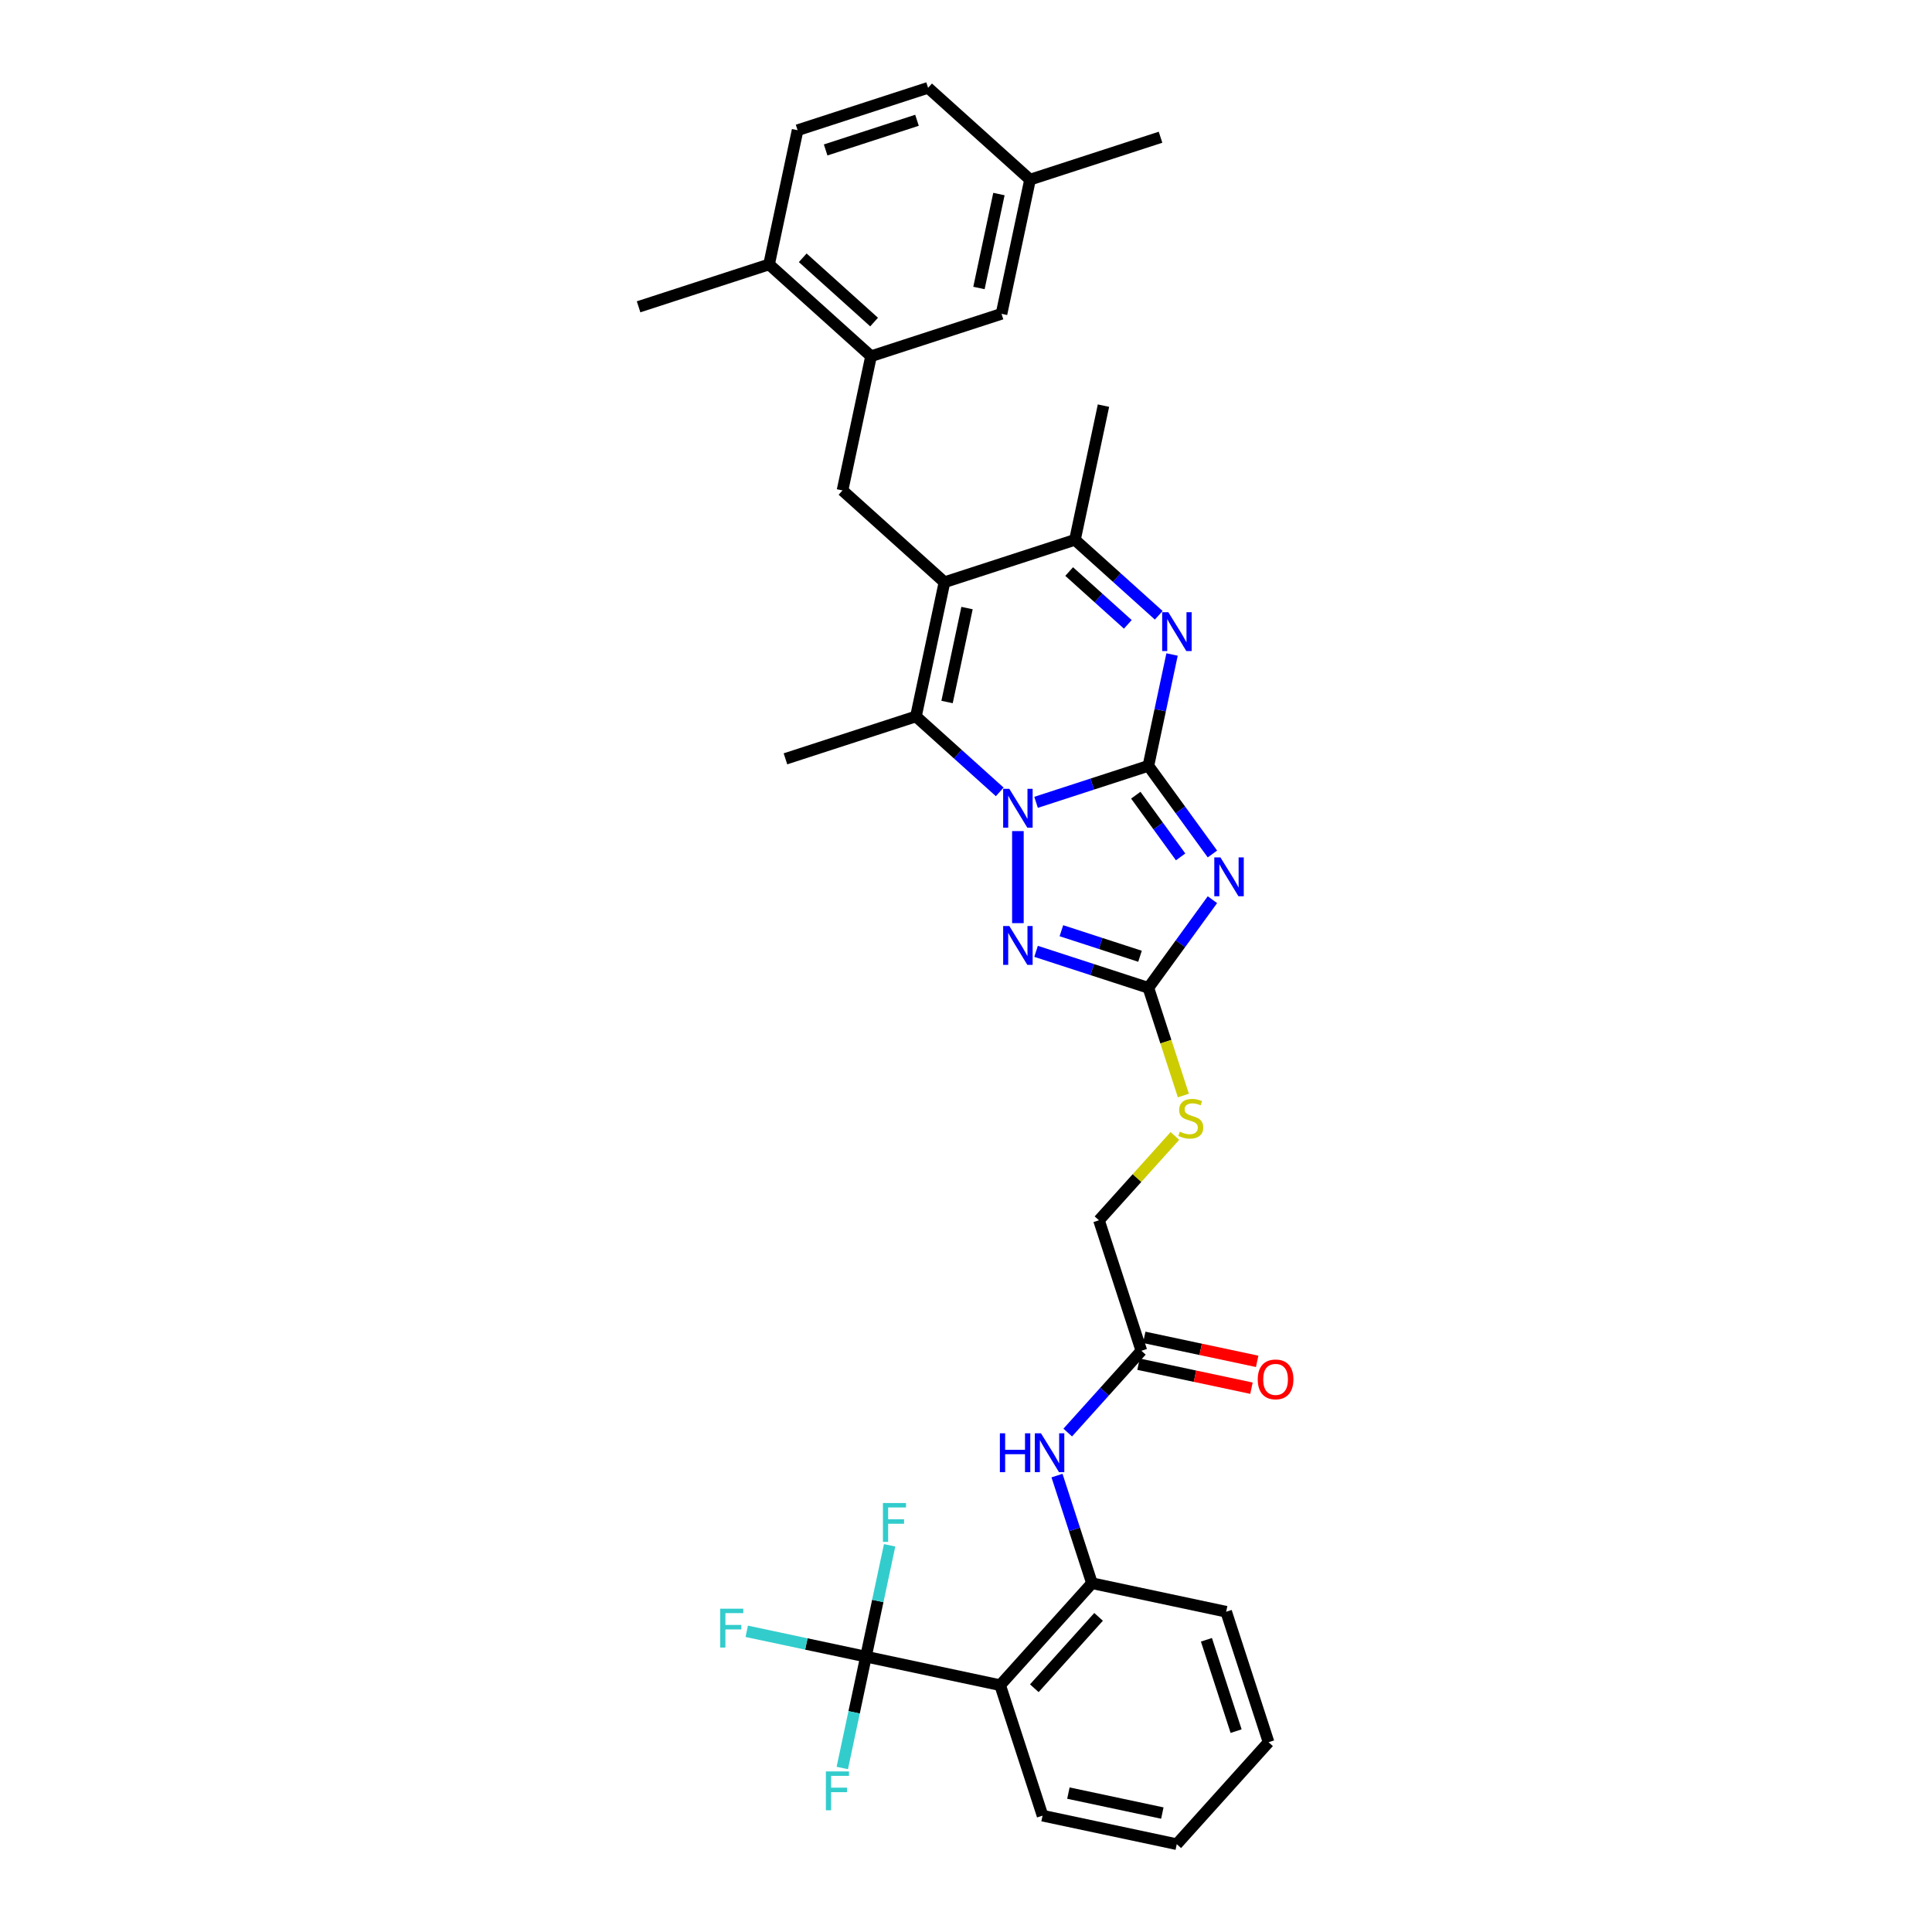 <?xml version='1.0' encoding='iso-8859-1'?>
<svg version='1.1' baseProfile='full'
              xmlns='http://www.w3.org/2000/svg'
                      xmlns:rdkit='http://www.rdkit.org/xml'
                      xmlns:xlink='http://www.w3.org/1999/xlink'
                  xml:space='preserve'
width='1000px' height='1000px' viewBox='0 0 1000 1000'>
<!-- END OF HEADER -->
<rect style='opacity:1.0;fill:#FFFFFF;stroke:none' width='1000' height='1000' x='0' y='0'> </rect>
<path class='bond-0' d='M 594.402,396.398 L 565.334,405.842' style='fill:none;fill-rule:evenodd;stroke:#000000;stroke-width:6px;stroke-linecap:butt;stroke-linejoin:miter;stroke-opacity:1' />
<path class='bond-0' d='M 565.334,405.842 L 536.266,415.287' style='fill:none;fill-rule:evenodd;stroke:#0000FF;stroke-width:6px;stroke-linecap:butt;stroke-linejoin:miter;stroke-opacity:1' />
<path class='bond-1' d='M 594.402,396.398 L 610.975,419.208' style='fill:none;fill-rule:evenodd;stroke:#000000;stroke-width:6px;stroke-linecap:butt;stroke-linejoin:miter;stroke-opacity:1' />
<path class='bond-1' d='M 610.975,419.208 L 627.548,442.019' style='fill:none;fill-rule:evenodd;stroke:#0000FF;stroke-width:6px;stroke-linecap:butt;stroke-linejoin:miter;stroke-opacity:1' />
<path class='bond-1' d='M 587.884,411.589 L 599.485,427.556' style='fill:none;fill-rule:evenodd;stroke:#000000;stroke-width:6px;stroke-linecap:butt;stroke-linejoin:miter;stroke-opacity:1' />
<path class='bond-1' d='M 599.485,427.556 L 611.086,443.524' style='fill:none;fill-rule:evenodd;stroke:#0000FF;stroke-width:6px;stroke-linecap:butt;stroke-linejoin:miter;stroke-opacity:1' />
<path class='bond-3' d='M 594.402,396.398 L 600.527,367.582' style='fill:none;fill-rule:evenodd;stroke:#000000;stroke-width:6px;stroke-linecap:butt;stroke-linejoin:miter;stroke-opacity:1' />
<path class='bond-3' d='M 600.527,367.582 L 606.653,338.766' style='fill:none;fill-rule:evenodd;stroke:#0000FF;stroke-width:6px;stroke-linecap:butt;stroke-linejoin:miter;stroke-opacity:1' />
<path class='bond-4' d='M 517.461,409.876 L 495.775,390.35' style='fill:none;fill-rule:evenodd;stroke:#0000FF;stroke-width:6px;stroke-linecap:butt;stroke-linejoin:miter;stroke-opacity:1' />
<path class='bond-4' d='M 495.775,390.35 L 474.089,370.824' style='fill:none;fill-rule:evenodd;stroke:#000000;stroke-width:6px;stroke-linecap:butt;stroke-linejoin:miter;stroke-opacity:1' />
<path class='bond-5' d='M 526.863,430.173 L 526.863,477.822' style='fill:none;fill-rule:evenodd;stroke:#0000FF;stroke-width:6px;stroke-linecap:butt;stroke-linejoin:miter;stroke-opacity:1' />
<path class='bond-6' d='M 627.548,465.681 L 610.975,488.491' style='fill:none;fill-rule:evenodd;stroke:#0000FF;stroke-width:6px;stroke-linecap:butt;stroke-linejoin:miter;stroke-opacity:1' />
<path class='bond-6' d='M 610.975,488.491 L 594.402,511.302' style='fill:none;fill-rule:evenodd;stroke:#000000;stroke-width:6px;stroke-linecap:butt;stroke-linejoin:miter;stroke-opacity:1' />
<path class='bond-2' d='M 488.854,301.361 L 556.393,279.417' style='fill:none;fill-rule:evenodd;stroke:#000000;stroke-width:6px;stroke-linecap:butt;stroke-linejoin:miter;stroke-opacity:1' />
<path class='bond-10' d='M 488.854,301.361 L 436.08,253.843' style='fill:none;fill-rule:evenodd;stroke:#000000;stroke-width:6px;stroke-linecap:butt;stroke-linejoin:miter;stroke-opacity:1' />
<path class='bond-35' d='M 488.854,301.361 L 474.089,370.824' style='fill:none;fill-rule:evenodd;stroke:#000000;stroke-width:6px;stroke-linecap:butt;stroke-linejoin:miter;stroke-opacity:1' />
<path class='bond-35' d='M 500.532,314.734 L 490.197,363.358' style='fill:none;fill-rule:evenodd;stroke:#000000;stroke-width:6px;stroke-linecap:butt;stroke-linejoin:miter;stroke-opacity:1' />
<path class='bond-7' d='M 599.765,318.469 L 578.079,298.943' style='fill:none;fill-rule:evenodd;stroke:#0000FF;stroke-width:6px;stroke-linecap:butt;stroke-linejoin:miter;stroke-opacity:1' />
<path class='bond-7' d='M 578.079,298.943 L 556.393,279.417' style='fill:none;fill-rule:evenodd;stroke:#000000;stroke-width:6px;stroke-linecap:butt;stroke-linejoin:miter;stroke-opacity:1' />
<path class='bond-7' d='M 583.756,323.166 L 568.575,309.498' style='fill:none;fill-rule:evenodd;stroke:#0000FF;stroke-width:6px;stroke-linecap:butt;stroke-linejoin:miter;stroke-opacity:1' />
<path class='bond-7' d='M 568.575,309.498 L 553.395,295.829' style='fill:none;fill-rule:evenodd;stroke:#000000;stroke-width:6px;stroke-linecap:butt;stroke-linejoin:miter;stroke-opacity:1' />
<path class='bond-25' d='M 474.089,370.824 L 406.55,392.769' style='fill:none;fill-rule:evenodd;stroke:#000000;stroke-width:6px;stroke-linecap:butt;stroke-linejoin:miter;stroke-opacity:1' />
<path class='bond-34' d='M 536.266,492.412 L 565.334,501.857' style='fill:none;fill-rule:evenodd;stroke:#0000FF;stroke-width:6px;stroke-linecap:butt;stroke-linejoin:miter;stroke-opacity:1' />
<path class='bond-34' d='M 565.334,501.857 L 594.402,511.302' style='fill:none;fill-rule:evenodd;stroke:#000000;stroke-width:6px;stroke-linecap:butt;stroke-linejoin:miter;stroke-opacity:1' />
<path class='bond-34' d='M 549.375,481.738 L 569.723,488.349' style='fill:none;fill-rule:evenodd;stroke:#0000FF;stroke-width:6px;stroke-linecap:butt;stroke-linejoin:miter;stroke-opacity:1' />
<path class='bond-34' d='M 569.723,488.349 L 590.071,494.961' style='fill:none;fill-rule:evenodd;stroke:#000000;stroke-width:6px;stroke-linecap:butt;stroke-linejoin:miter;stroke-opacity:1' />
<path class='bond-15' d='M 594.402,511.302 L 603.457,539.17' style='fill:none;fill-rule:evenodd;stroke:#000000;stroke-width:6px;stroke-linecap:butt;stroke-linejoin:miter;stroke-opacity:1' />
<path class='bond-15' d='M 603.457,539.17 L 612.512,567.038' style='fill:none;fill-rule:evenodd;stroke:#CCCC00;stroke-width:6px;stroke-linecap:butt;stroke-linejoin:miter;stroke-opacity:1' />
<path class='bond-28' d='M 556.393,279.417 L 571.158,209.954' style='fill:none;fill-rule:evenodd;stroke:#000000;stroke-width:6px;stroke-linecap:butt;stroke-linejoin:miter;stroke-opacity:1' />
<path class='bond-8' d='M 448.219,857.477 L 517.682,872.242' style='fill:none;fill-rule:evenodd;stroke:#000000;stroke-width:6px;stroke-linecap:butt;stroke-linejoin:miter;stroke-opacity:1' />
<path class='bond-19' d='M 448.219,857.477 L 417.365,850.919' style='fill:none;fill-rule:evenodd;stroke:#000000;stroke-width:6px;stroke-linecap:butt;stroke-linejoin:miter;stroke-opacity:1' />
<path class='bond-19' d='M 417.365,850.919 L 386.511,844.36' style='fill:none;fill-rule:evenodd;stroke:#33CCCC;stroke-width:6px;stroke-linecap:butt;stroke-linejoin:miter;stroke-opacity:1' />
<path class='bond-20' d='M 448.219,857.477 L 442.094,886.293' style='fill:none;fill-rule:evenodd;stroke:#000000;stroke-width:6px;stroke-linecap:butt;stroke-linejoin:miter;stroke-opacity:1' />
<path class='bond-20' d='M 442.094,886.293 L 435.969,915.109' style='fill:none;fill-rule:evenodd;stroke:#33CCCC;stroke-width:6px;stroke-linecap:butt;stroke-linejoin:miter;stroke-opacity:1' />
<path class='bond-21' d='M 448.219,857.477 L 454.344,828.661' style='fill:none;fill-rule:evenodd;stroke:#000000;stroke-width:6px;stroke-linecap:butt;stroke-linejoin:miter;stroke-opacity:1' />
<path class='bond-21' d='M 454.344,828.661 L 460.469,799.845' style='fill:none;fill-rule:evenodd;stroke:#33CCCC;stroke-width:6px;stroke-linecap:butt;stroke-linejoin:miter;stroke-opacity:1' />
<path class='bond-9' d='M 517.682,872.242 L 565.2,819.467' style='fill:none;fill-rule:evenodd;stroke:#000000;stroke-width:6px;stroke-linecap:butt;stroke-linejoin:miter;stroke-opacity:1' />
<path class='bond-9' d='M 535.365,873.829 L 568.628,836.887' style='fill:none;fill-rule:evenodd;stroke:#000000;stroke-width:6px;stroke-linecap:butt;stroke-linejoin:miter;stroke-opacity:1' />
<path class='bond-27' d='M 517.682,872.242 L 539.627,939.781' style='fill:none;fill-rule:evenodd;stroke:#000000;stroke-width:6px;stroke-linecap:butt;stroke-linejoin:miter;stroke-opacity:1' />
<path class='bond-12' d='M 436.08,253.843 L 450.845,184.38' style='fill:none;fill-rule:evenodd;stroke:#000000;stroke-width:6px;stroke-linecap:butt;stroke-linejoin:miter;stroke-opacity:1' />
<path class='bond-11' d='M 565.2,819.467 L 556.15,791.613' style='fill:none;fill-rule:evenodd;stroke:#000000;stroke-width:6px;stroke-linecap:butt;stroke-linejoin:miter;stroke-opacity:1' />
<path class='bond-11' d='M 556.15,791.613 L 547.1,763.759' style='fill:none;fill-rule:evenodd;stroke:#0000FF;stroke-width:6px;stroke-linecap:butt;stroke-linejoin:miter;stroke-opacity:1' />
<path class='bond-29' d='M 565.2,819.467 L 634.663,834.232' style='fill:none;fill-rule:evenodd;stroke:#000000;stroke-width:6px;stroke-linecap:butt;stroke-linejoin:miter;stroke-opacity:1' />
<path class='bond-16' d='M 450.845,184.38 L 398.07,136.862' style='fill:none;fill-rule:evenodd;stroke:#000000;stroke-width:6px;stroke-linecap:butt;stroke-linejoin:miter;stroke-opacity:1' />
<path class='bond-16' d='M 452.432,166.698 L 415.49,133.435' style='fill:none;fill-rule:evenodd;stroke:#000000;stroke-width:6px;stroke-linecap:butt;stroke-linejoin:miter;stroke-opacity:1' />
<path class='bond-17' d='M 450.845,184.38 L 518.384,162.436' style='fill:none;fill-rule:evenodd;stroke:#000000;stroke-width:6px;stroke-linecap:butt;stroke-linejoin:miter;stroke-opacity:1' />
<path class='bond-13' d='M 552.658,741.486 L 571.716,720.32' style='fill:none;fill-rule:evenodd;stroke:#0000FF;stroke-width:6px;stroke-linecap:butt;stroke-linejoin:miter;stroke-opacity:1' />
<path class='bond-13' d='M 571.716,720.32 L 590.774,699.154' style='fill:none;fill-rule:evenodd;stroke:#000000;stroke-width:6px;stroke-linecap:butt;stroke-linejoin:miter;stroke-opacity:1' />
<path class='bond-14' d='M 590.774,699.154 L 568.829,631.615' style='fill:none;fill-rule:evenodd;stroke:#000000;stroke-width:6px;stroke-linecap:butt;stroke-linejoin:miter;stroke-opacity:1' />
<path class='bond-18' d='M 589.297,706.1 L 618.525,712.313' style='fill:none;fill-rule:evenodd;stroke:#000000;stroke-width:6px;stroke-linecap:butt;stroke-linejoin:miter;stroke-opacity:1' />
<path class='bond-18' d='M 618.525,712.313 L 647.753,718.526' style='fill:none;fill-rule:evenodd;stroke:#FF0000;stroke-width:6px;stroke-linecap:butt;stroke-linejoin:miter;stroke-opacity:1' />
<path class='bond-18' d='M 592.25,692.208 L 621.478,698.42' style='fill:none;fill-rule:evenodd;stroke:#000000;stroke-width:6px;stroke-linecap:butt;stroke-linejoin:miter;stroke-opacity:1' />
<path class='bond-18' d='M 621.478,698.42 L 650.706,704.633' style='fill:none;fill-rule:evenodd;stroke:#FF0000;stroke-width:6px;stroke-linecap:butt;stroke-linejoin:miter;stroke-opacity:1' />
<path class='bond-23' d='M 608.124,587.974 L 588.476,609.795' style='fill:none;fill-rule:evenodd;stroke:#CCCC00;stroke-width:6px;stroke-linecap:butt;stroke-linejoin:miter;stroke-opacity:1' />
<path class='bond-23' d='M 588.476,609.795 L 568.829,631.615' style='fill:none;fill-rule:evenodd;stroke:#000000;stroke-width:6px;stroke-linecap:butt;stroke-linejoin:miter;stroke-opacity:1' />
<path class='bond-22' d='M 398.07,136.862 L 412.835,67.399' style='fill:none;fill-rule:evenodd;stroke:#000000;stroke-width:6px;stroke-linecap:butt;stroke-linejoin:miter;stroke-opacity:1' />
<path class='bond-30' d='M 398.07,136.862 L 330.531,158.807' style='fill:none;fill-rule:evenodd;stroke:#000000;stroke-width:6px;stroke-linecap:butt;stroke-linejoin:miter;stroke-opacity:1' />
<path class='bond-24' d='M 518.384,162.436 L 533.148,92.973' style='fill:none;fill-rule:evenodd;stroke:#000000;stroke-width:6px;stroke-linecap:butt;stroke-linejoin:miter;stroke-opacity:1' />
<path class='bond-24' d='M 506.706,149.063 L 517.041,100.439' style='fill:none;fill-rule:evenodd;stroke:#000000;stroke-width:6px;stroke-linecap:butt;stroke-linejoin:miter;stroke-opacity:1' />
<path class='bond-36' d='M 412.835,67.399 L 480.374,45.455' style='fill:none;fill-rule:evenodd;stroke:#000000;stroke-width:6px;stroke-linecap:butt;stroke-linejoin:miter;stroke-opacity:1' />
<path class='bond-36' d='M 427.355,77.615 L 474.632,62.254' style='fill:none;fill-rule:evenodd;stroke:#000000;stroke-width:6px;stroke-linecap:butt;stroke-linejoin:miter;stroke-opacity:1' />
<path class='bond-26' d='M 533.148,92.973 L 480.374,45.455' style='fill:none;fill-rule:evenodd;stroke:#000000;stroke-width:6px;stroke-linecap:butt;stroke-linejoin:miter;stroke-opacity:1' />
<path class='bond-31' d='M 533.148,92.973 L 600.687,71.028' style='fill:none;fill-rule:evenodd;stroke:#000000;stroke-width:6px;stroke-linecap:butt;stroke-linejoin:miter;stroke-opacity:1' />
<path class='bond-37' d='M 539.627,939.781 L 609.09,954.545' style='fill:none;fill-rule:evenodd;stroke:#000000;stroke-width:6px;stroke-linecap:butt;stroke-linejoin:miter;stroke-opacity:1' />
<path class='bond-37' d='M 553,928.103 L 601.624,938.438' style='fill:none;fill-rule:evenodd;stroke:#000000;stroke-width:6px;stroke-linecap:butt;stroke-linejoin:miter;stroke-opacity:1' />
<path class='bond-33' d='M 634.663,834.232 L 656.608,901.771' style='fill:none;fill-rule:evenodd;stroke:#000000;stroke-width:6px;stroke-linecap:butt;stroke-linejoin:miter;stroke-opacity:1' />
<path class='bond-33' d='M 624.447,848.752 L 639.809,896.029' style='fill:none;fill-rule:evenodd;stroke:#000000;stroke-width:6px;stroke-linecap:butt;stroke-linejoin:miter;stroke-opacity:1' />
<path class='bond-32' d='M 609.09,954.545 L 656.608,901.771' style='fill:none;fill-rule:evenodd;stroke:#000000;stroke-width:6px;stroke-linecap:butt;stroke-linejoin:miter;stroke-opacity:1' />
<path  class='atom-1' d='M 522.418 408.287
L 529.008 418.939
Q 529.661 419.99, 530.712 421.893
Q 531.763 423.796, 531.82 423.91
L 531.82 408.287
L 534.49 408.287
L 534.49 428.398
L 531.735 428.398
L 524.662 416.752
Q 523.838 415.388, 522.958 413.826
Q 522.105 412.264, 521.85 411.781
L 521.85 428.398
L 519.236 428.398
L 519.236 408.287
L 522.418 408.287
' fill='#0000FF'/>
<path  class='atom-2' d='M 631.698 443.794
L 638.289 454.446
Q 638.942 455.497, 639.993 457.4
Q 641.044 459.304, 641.101 459.417
L 641.101 443.794
L 643.771 443.794
L 643.771 463.905
L 641.016 463.905
L 633.942 452.259
Q 633.119 450.896, 632.238 449.333
Q 631.386 447.771, 631.13 447.288
L 631.13 463.905
L 628.517 463.905
L 628.517 443.794
L 631.698 443.794
' fill='#0000FF'/>
<path  class='atom-4' d='M 604.722 316.879
L 611.312 327.531
Q 611.965 328.582, 613.016 330.485
Q 614.067 332.389, 614.124 332.502
L 614.124 316.879
L 616.794 316.879
L 616.794 336.99
L 614.039 336.99
L 606.966 325.344
Q 606.142 323.981, 605.261 322.418
Q 604.409 320.856, 604.154 320.373
L 604.154 336.99
L 601.54 336.99
L 601.54 316.879
L 604.722 316.879
' fill='#0000FF'/>
<path  class='atom-6' d='M 522.418 479.301
L 529.008 489.954
Q 529.661 491.005, 530.712 492.908
Q 531.763 494.811, 531.82 494.925
L 531.82 479.301
L 534.49 479.301
L 534.49 499.413
L 531.735 499.413
L 524.662 487.766
Q 523.838 486.403, 522.958 484.841
Q 522.105 483.278, 521.85 482.795
L 521.85 499.413
L 519.236 499.413
L 519.236 479.301
L 522.418 479.301
' fill='#0000FF'/>
<path  class='atom-14' d='M 517.534 741.873
L 520.261 741.873
L 520.261 750.423
L 530.544 750.423
L 530.544 741.873
L 533.271 741.873
L 533.271 761.984
L 530.544 761.984
L 530.544 752.695
L 520.261 752.695
L 520.261 761.984
L 517.534 761.984
L 517.534 741.873
' fill='#0000FF'/>
<path  class='atom-14' d='M 538.81 741.873
L 545.4 752.525
Q 546.054 753.576, 547.105 755.479
Q 548.156 757.382, 548.213 757.496
L 548.213 741.873
L 550.883 741.873
L 550.883 761.984
L 548.127 761.984
L 541.054 750.338
Q 540.231 748.974, 539.35 747.412
Q 538.498 745.85, 538.242 745.367
L 538.242 761.984
L 535.629 761.984
L 535.629 741.873
L 538.81 741.873
' fill='#0000FF'/>
<path  class='atom-16' d='M 610.666 585.744
Q 610.893 585.829, 611.831 586.226
Q 612.768 586.624, 613.791 586.88
Q 614.842 587.107, 615.864 587.107
Q 617.768 587.107, 618.875 586.198
Q 619.983 585.261, 619.983 583.641
Q 619.983 582.534, 619.415 581.852
Q 618.875 581.17, 618.023 580.801
Q 617.171 580.432, 615.751 580.006
Q 613.961 579.466, 612.882 578.955
Q 611.831 578.443, 611.064 577.364
Q 610.325 576.284, 610.325 574.466
Q 610.325 571.938, 612.03 570.376
Q 613.762 568.814, 617.171 568.814
Q 619.5 568.814, 622.142 569.921
L 621.489 572.109
Q 619.074 571.114, 617.256 571.114
Q 615.296 571.114, 614.217 571.938
Q 613.137 572.734, 613.166 574.126
Q 613.166 575.205, 613.705 575.858
Q 614.274 576.512, 615.069 576.881
Q 615.893 577.25, 617.256 577.676
Q 619.074 578.244, 620.154 578.812
Q 621.233 579.381, 622 580.545
Q 622.795 581.681, 622.795 583.641
Q 622.795 586.425, 620.921 587.931
Q 619.074 589.408, 615.978 589.408
Q 614.188 589.408, 612.825 589.01
Q 611.49 588.641, 609.899 587.988
L 610.666 585.744
' fill='#CCCC00'/>
<path  class='atom-19' d='M 651.005 713.976
Q 651.005 709.147, 653.391 706.448
Q 655.777 703.75, 660.237 703.75
Q 664.696 703.75, 667.083 706.448
Q 669.469 709.147, 669.469 713.976
Q 669.469 718.862, 667.054 721.645
Q 664.64 724.401, 660.237 724.401
Q 655.805 724.401, 653.391 721.645
Q 651.005 718.89, 651.005 713.976
M 660.237 722.128
Q 663.305 722.128, 664.952 720.083
Q 666.628 718.009, 666.628 713.976
Q 666.628 710.027, 664.952 708.039
Q 663.305 706.022, 660.237 706.022
Q 657.169 706.022, 655.493 708.011
Q 653.845 709.999, 653.845 713.976
Q 653.845 718.038, 655.493 720.083
Q 657.169 722.128, 660.237 722.128
' fill='#FF0000'/>
<path  class='atom-20' d='M 372.777 832.656
L 384.736 832.656
L 384.736 834.957
L 375.476 834.957
L 375.476 841.065
L 383.713 841.065
L 383.713 843.394
L 375.476 843.394
L 375.476 852.768
L 372.777 852.768
L 372.777 832.656
' fill='#33CCCC'/>
<path  class='atom-21' d='M 427.475 916.884
L 439.434 916.884
L 439.434 919.185
L 430.174 919.185
L 430.174 925.292
L 438.412 925.292
L 438.412 927.621
L 430.174 927.621
L 430.174 936.995
L 427.475 936.995
L 427.475 916.884
' fill='#33CCCC'/>
<path  class='atom-22' d='M 457.005 777.958
L 468.964 777.958
L 468.964 780.259
L 459.703 780.259
L 459.703 786.366
L 467.941 786.366
L 467.941 788.696
L 459.703 788.696
L 459.703 798.07
L 457.005 798.07
L 457.005 777.958
' fill='#33CCCC'/>
</svg>
